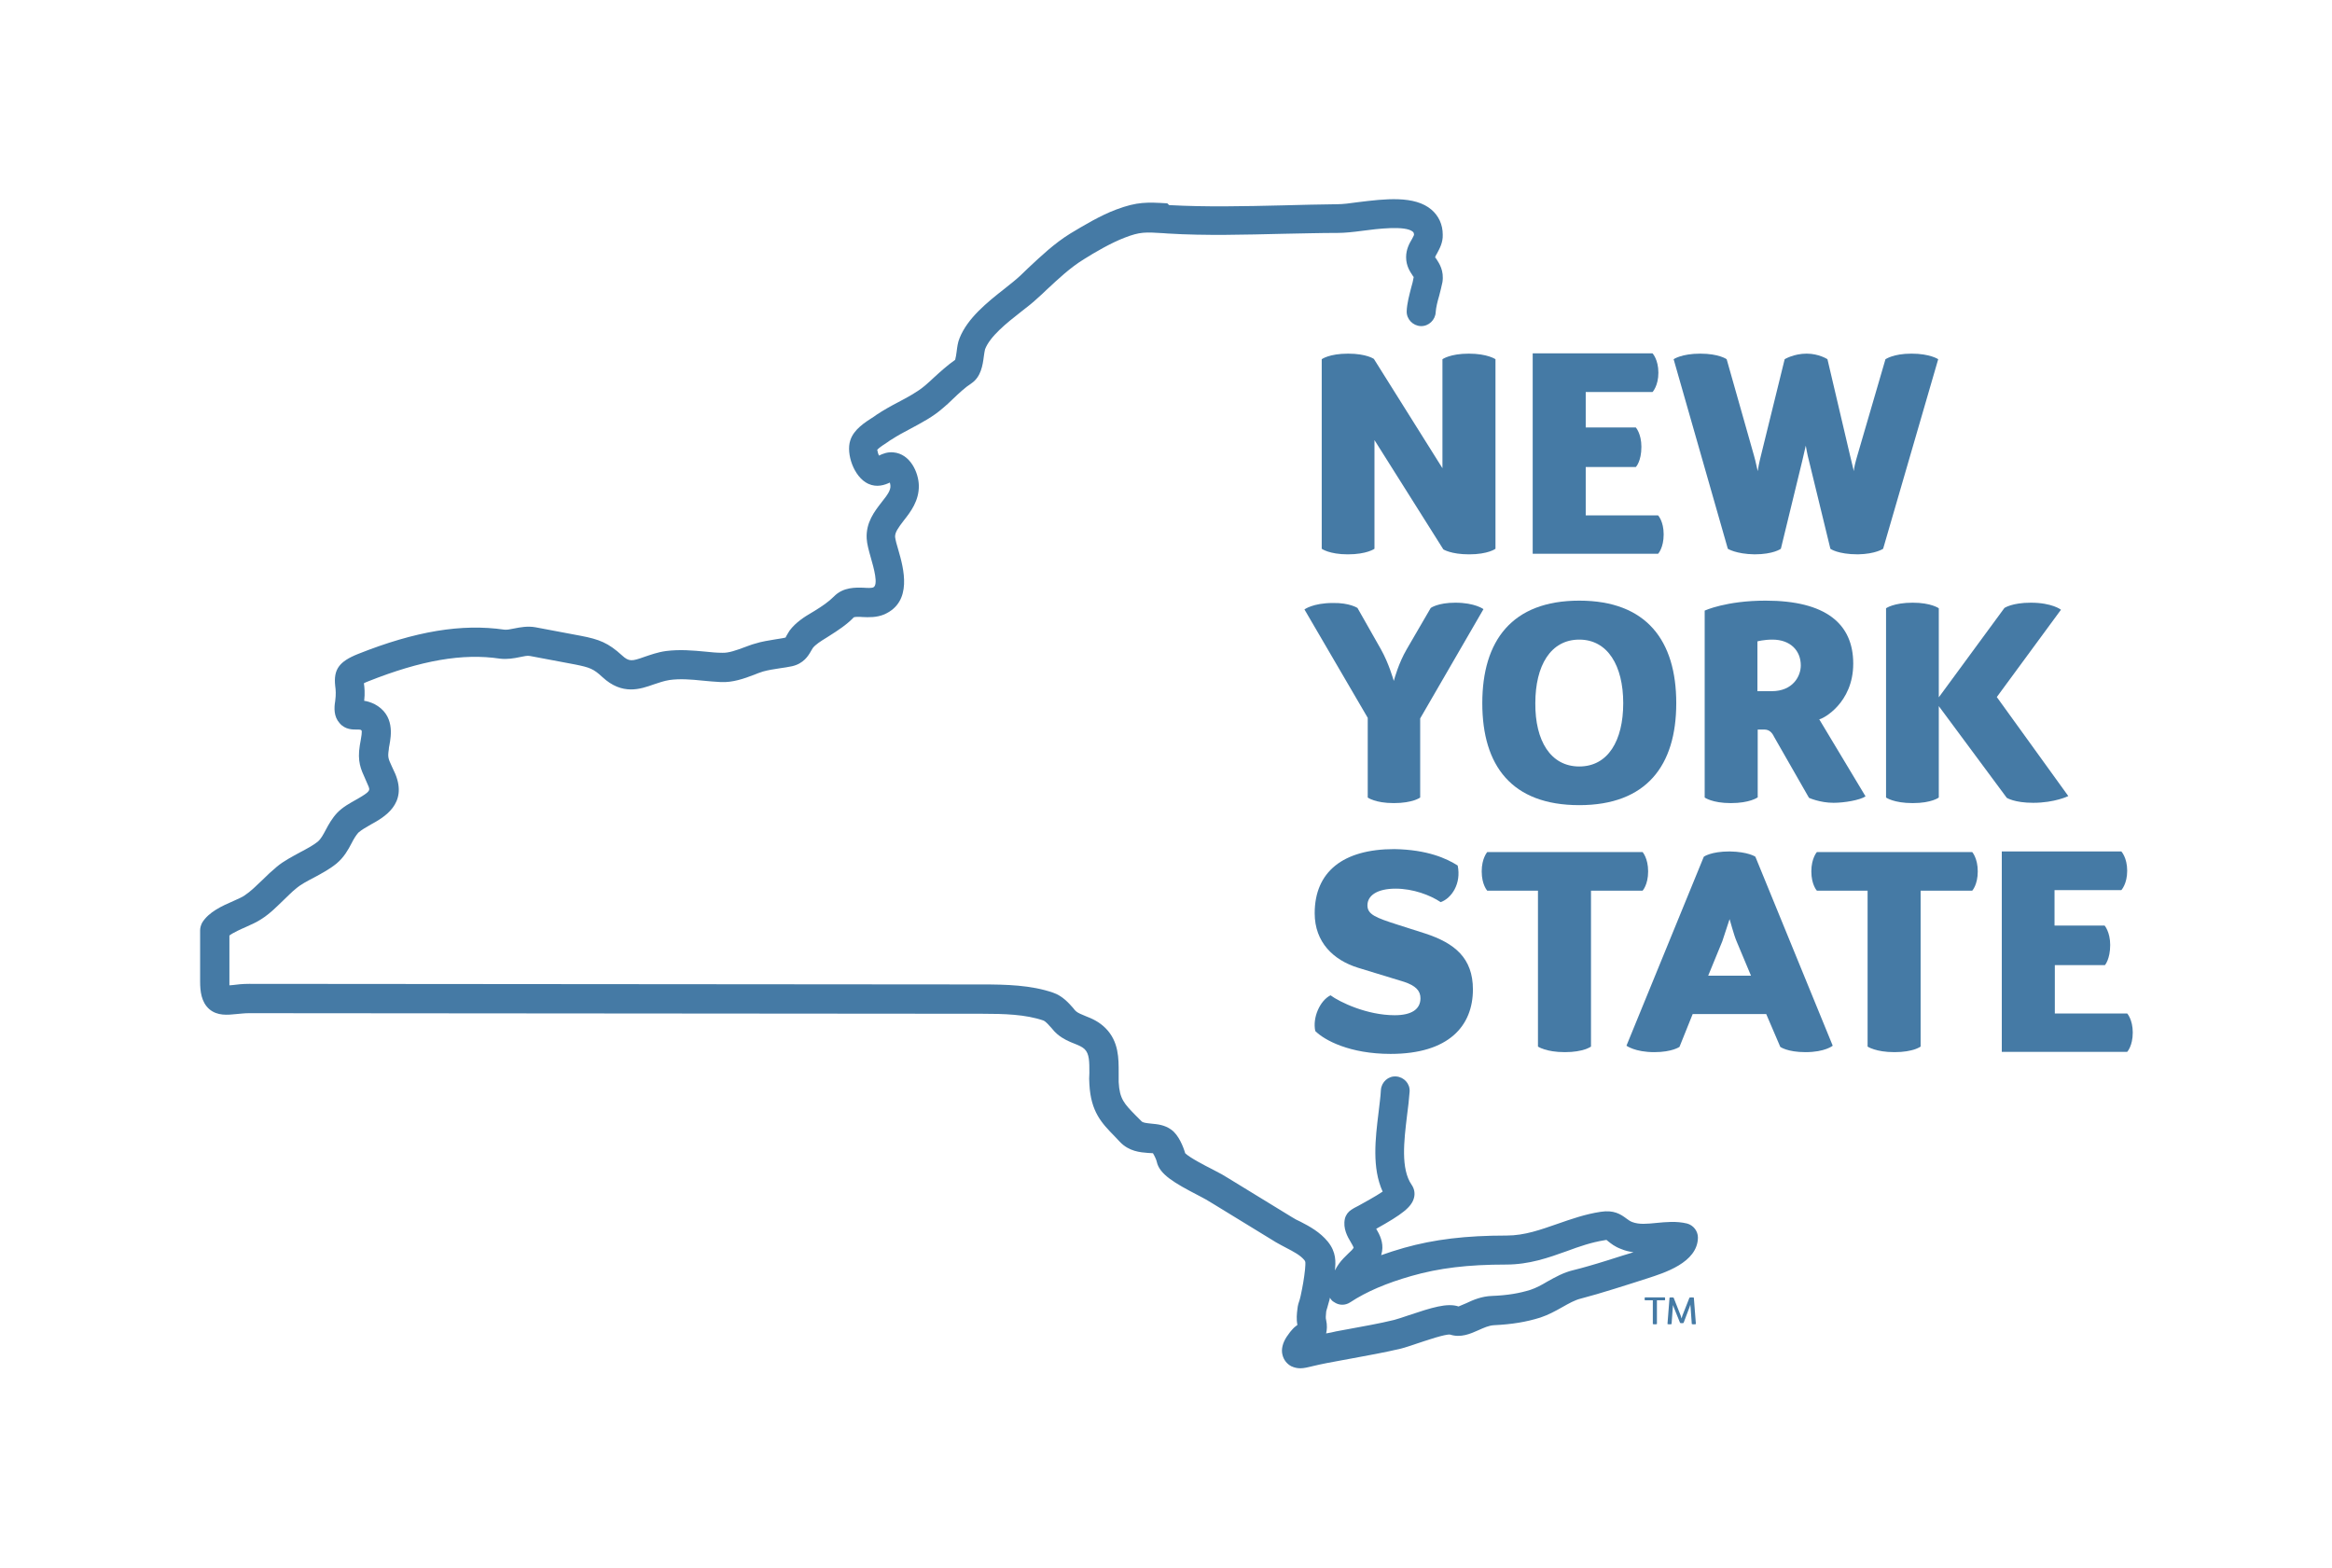 <?xml version="1.0" encoding="utf-8"?><!-- Generator: Adobe Illustrator 25.2.3, SVG Export Plug-In . SVG Version: 6.00 Build 0)  --><svg version="1.1" id="Calque_1" xmlns="http://www.w3.org/2000/svg" xmlns:xlink="http://www.w3.org/1999/xlink" x="0px" y="0px"	 viewBox="0 0 795.9 535.1" style="enable-background:new 0 0 795.9 535.1;" xml:space="preserve"><style type="text/css">	.st0{fill:#457AA5;}</style><g>	<g>		<g>			<path class="st0" d="M468.9,122.5l23.4,37.3v-37.2c0,0,2.6-1.9,9-1.9c6.4,0,9.1,1.9,9.1,1.9v64.7c0,0-2.5,1.9-9,1.9				c-6.2,0-8.8-1.7-8.8-1.7l-23.5-37.3v37.1c0,0-2.6,1.9-9.1,1.9c-6.3,0-8.9-1.9-8.9-1.9v-64.7c0,0,2.5-1.9,9-1.9				C466.4,120.7,468.9,122.5,468.9,122.5z"/>			<path class="st0" d="M558.3,159.4h-17.1v16.5h24.7c0,0,1.9,2,1.9,6.5c0,4.6-1.9,6.6-1.9,6.6h-42.8v-68.4H564c0,0,2,2.1,2,6.6				c0,4.5-2,6.6-2,6.6h-22.8v12.1h17.1c0,0,1.9,2.1,1.9,6.6C560.2,157.5,558.3,159.4,558.3,159.4z"/>			<path class="st0" d="M589.7,187.3l-18.5-64.7c0,0,2.7-1.9,9.1-1.9c6.4,0,9,1.9,9,1.9l9.3,32.8c0.7,2.4,1,4.3,1.3,5.4				c0-0.3,0.5-3,1.1-5.3l8.1-32.9c0,0,3.1-1.9,7.5-1.9c4.2,0,7.1,1.9,7.1,1.9l7.7,32.8l1.3,5.4c0-0.9,0.6-3.3,1.2-5.3l9.6-32.9				c0.1,0,2.6-1.9,8.9-1.9c6.3,0,9.1,1.9,9.1,1.9l-18.8,64.7c0,0-2.6,1.8-8.6,1.9c-6.9,0-9.4-1.9-9.4-1.9l-7.3-30				c-0.6-2.2-1-4.7-1.1-5.2l-1.2,5.2l-7.3,30c0,0-2.5,1.9-9,1.9C592.5,189.1,589.7,187.3,589.7,187.3z"/>			<path class="st0" d="M463.3,207.5l8,14.1c2.7,4.8,4.2,10.2,4.4,10.8c0.2-0.7,1.6-6,4.4-10.8l8.2-14.1c0,0,2.4-1.8,8.4-1.8				c6.7,0,9.6,2.2,9.6,2.2l-21.6,37.3v27c0,0-2.5,1.9-9,1.9c-6.4,0-8.9-1.9-8.9-1.9V245l-21.6-37c0,0,2.9-2.2,9.7-2.2				C460.6,205.7,463.3,207.5,463.3,207.5z"/>			<path class="st0" d="M539,274.8c-23.1,0-33.1-13.5-33.1-34.8c0-21.3,10.1-35,33.1-35c23,0,33.1,13.7,33.1,35				C572.1,261.3,561.9,274.8,539,274.8z M539,261.6c9.8,0,15-8.8,15-21.6c0-12.8-5.3-21.7-15-21.7c-9.8,0-15,8.9-15,21.7				C523.9,252.8,529.2,261.6,539,261.6z"/>			<path class="st0" d="M599.8,272.2c0,0-2.6,1.9-9.1,1.9c-6.3,0-8.9-1.9-8.9-1.9v-63.8c0,0,7.3-3.4,20.8-3.4				c20.4,0,29.9,7.8,29.9,21.5c0,13.5-10.4,18.9-11.6,19l15.8,26.3c-1.9,1.3-7.3,2.2-10.9,2.2c-4.7,0-8.4-1.7-8.4-1.7l-11.9-20.8				c-0.7-1.5-1.7-2.5-3.3-2.5h-2.3V272.2z M604.9,218.3c-2.9,0-5.1,0.6-5.1,0.6v17h4.9c7.1,0,9.9-5,9.9-8.8				C614.6,222.1,611.1,218.3,604.9,218.3z"/>			<path class="st0" d="M705.9,271.7c0,0-4.6,2.3-12,2.3c-6.4,0-9-1.7-9-1.7L661.7,241v31.2c0,0-2.4,1.9-8.9,1.9				c-6.5,0-9.1-1.9-9.1-1.9v-64.6c0,0,2.6-1.9,9.1-1.9c6.3,0,8.9,1.9,8.9,1.9v30.4l22.4-30.5c0,0,2.6-1.8,9-1.8				c7.3,0,10.3,2.4,10.3,2.4l-21.9,29.8L705.9,271.7z"/>			<path class="st0" d="M497.5,295.4c1.3,6.2-2.1,11.2-5.8,12.5c-3.6-2.4-9.4-4.6-15.4-4.6c-6.2,0-9.6,2.3-9.6,5.7				c0,3.1,2.8,4.2,10.3,6.6l9.4,3c10.1,3.3,16.3,8.4,16.3,19.1c0,12.4-8.2,22-28.1,22c-14,0-22.6-4.7-25.7-7.8				c-1-4.6,1.6-10.4,5.2-12.2c3.1,2.3,12.4,6.8,21.9,6.8c5.7,0,8.8-2,8.8-5.8c0-2.6-1.7-4.3-5.6-5.6l-15.7-4.8				c-8.4-2.6-14.8-8.7-14.8-18.6c0-14.1,9.6-21.9,27.2-21.9C487.2,290,493.7,293,497.5,295.4z"/>			<path class="st0" d="M507.6,304c0,0-1.9-2-1.9-6.6c0-4.5,1.9-6.6,1.9-6.6h53c0,0,1.9,2.1,1.9,6.6c0,4.6-1.9,6.6-1.9,6.6h-17.6				v53.2c0,0-2.5,1.9-8.9,1.9c-6.5,0-9.2-1.9-9.2-1.9V304H507.6z"/>			<path class="st0" d="M599.1,292.4l26.4,64.5c0,0-2.6,2.2-9.3,2.2c-6.2,0-8.6-1.8-8.6-1.8l-4.8-11.2h-25.1l-4.5,11.2				c0,0-2.5,1.8-8.6,1.8c-6.6,0-9.5-2.2-9.5-2.2l26.4-64.5c0,0,2.4-1.8,8.8-1.8C596.7,290.7,599.1,292.4,599.1,292.4z M583,333h14.6				l-4.9-11.7c-1-2.3-2.2-7.1-2.4-7.6c-0.2,0.5-1.7,5.3-2.5,7.6L583,333z"/>			<path class="st0" d="M620.1,304c0,0-1.9-2-1.9-6.6c0-4.5,1.9-6.6,1.9-6.6h53c0,0,1.9,2.1,1.9,6.6c0,4.6-1.9,6.6-1.9,6.6h-17.6				v53.2c0,0-2.5,1.9-8.9,1.9c-6.5,0-9.2-1.9-9.2-1.9V304H620.1z"/>			<path class="st0" d="M718.4,329.4h-17.1v16.5H726c0,0,1.9,2.1,1.9,6.5c0,4.6-1.9,6.6-1.9,6.6h-42.8v-68.4H724c0,0,2,2.1,2,6.6				c0,4.5-2,6.6-2,6.6h-22.8v12.1h17.1c0,0,1.9,2.2,1.9,6.6C720.2,327.4,718.4,329.4,718.4,329.4z"/>		</g>	</g>	<path class="st0" d="M443.8,467c-1,0-2-0.2-3.1-0.7c-1.5-0.8-2.6-2.2-3-3.9c-0.5-1.9,0.1-4.1,1.4-6.1l0.5-0.7		c0.5-0.7,0.9-1.3,1.5-1.9c0.6-0.7,1.2-1.1,1.7-1.5c-0.4-2-0.2-3.8,0-5.4c0.1-1.3,0.5-2.4,0.8-3.3c0.1-0.4,0.2-0.8,0.3-1.2		c0.7-3.2,1.2-6.1,1.5-9c0.2-2.6,0.2-2.6-0.2-3.2c-1.4-1.7-3.7-2.9-6.2-4.2c-1.2-0.6-2.4-1.3-3.5-1.9c-7.1-4.4-14.3-8.7-21.4-13.1		l-2.5-1.5c-0.6-0.3-1.6-0.9-2.8-1.5c-7.9-4.1-13.1-7.1-14-11.4c-0.1-0.6-0.8-2.1-1.3-2.9c-0.3,0-1.1-0.1-1.7-0.1		c-2.6-0.2-6.5-0.5-9.6-3.8c-0.6-0.7-1.3-1.3-1.8-1.9c-4.4-4.5-8.1-8.3-8.6-17.8c-0.1-1.2-0.1-2.5,0-3.8c0-3.9,0-6.5-1.6-8.1		c-0.8-0.8-2-1.3-3.5-1.9c-1.8-0.7-3.9-1.6-5.8-3.2c-0.6-0.5-1.3-1.2-2-2.1c-0.8-0.9-2-2.3-2.8-2.6c-6.1-2.1-13.4-2.3-20.9-2.3		l-250.2-0.2c-1.6,0-3,0.2-4.3,0.3c-3,0.3-6.5,0.7-9.3-1.7c-2.7-2.4-3.1-6.1-3.1-9.4l0-17.5c0-0.9,0.3-1.8,0.7-2.6		c2.3-3.7,6.8-5.7,10.7-7.4c1.5-0.7,3-1.3,3.8-1.9c2.1-1.4,4-3.3,6.1-5.3c1.5-1.5,3.1-3,4.9-4.5c2.4-2,5.2-3.4,7.9-4.9		c2.3-1.2,4.5-2.4,6-3.6c1.1-0.9,1.9-2.4,2.8-4.1c1-1.9,2.2-4,3.9-5.8c1.9-2,4.4-3.3,6.5-4.5c4.9-2.8,4.8-3.1,4-4.9		c-0.4-0.9-0.7-1.6-1-2.3c-1.4-3.1-2.7-5.8-1.8-11.3c0.1-0.5,0.2-1.1,0.3-1.7c0.2-1,0.5-2.9,0.3-3.4l0,0c0,0-0.1-0.1-0.3-0.2		c-0.2-0.1-0.8-0.1-1.2-0.1c-1.4,0-4.1,0.1-6-2.2c-2-2.2-1.9-5.2-1.5-7.5c0.3-2.3,0.2-3.8,0-5.2c-0.6-5.6,1.3-8.3,7.8-10.9		c19.6-7.8,35.4-10.4,49.9-8.3c0.9,0.1,2-0.1,3.4-0.4c2-0.4,4.6-0.9,7.3-0.4l15.4,2.9c6.3,1.2,9.4,2.4,14.1,6.7		c2.4,2.2,3.4,2,7.6,0.5c2.1-0.7,4.5-1.6,7.4-2c4.7-0.6,9.2-0.2,13.4,0.2c1.9,0.2,3.9,0.4,5.8,0.4c2.2,0.1,4.9-0.9,7.6-1.9		c1.2-0.4,2.3-0.9,3.5-1.2c2.5-0.8,4.8-1.1,7.1-1.5c1.1-0.2,2.2-0.3,3.4-0.6c0.1-0.1,0.2-0.3,0.2-0.4c0.4-0.6,0.7-1.3,1.2-2		c2.1-2.8,5.1-4.7,7.5-6.1l1-0.6c2.6-1.6,4.8-3.1,6.6-4.9c3.2-3.3,7.5-3.1,10.4-3c1,0.1,2.5,0.1,3-0.1c1.9-0.8,0.2-6.7-0.8-10.2		c-0.7-2.5-1.3-4.6-1.4-6.5c-0.3-5.5,2.7-9.3,5.1-12.4c1.9-2.4,3.1-4,3-5.6c0-0.3-0.1-0.7-0.2-1.1c-1.7,0.8-4.4,1.8-7.4,0.4		c-4.9-2.3-7.6-10.3-6.1-14.8c1.2-3.8,5.1-6.2,7.9-8l1-0.7c2.4-1.6,4.9-3,7.4-4.3c3.4-1.8,6.6-3.5,9.2-5.7c1.1-0.9,2.1-1.9,3.1-2.8		c2.2-2,4.5-4.1,7.2-6c0.2-0.7,0.4-2,0.5-2.8c0.2-1.6,0.4-3.2,1-4.6c2.7-6.8,9.4-12.2,15.4-16.9c2-1.6,3.8-3,5.3-4.4		c0.9-0.9,1.8-1.7,2.7-2.6c4.4-4.1,8.9-8.4,14.4-11.8c4.5-2.7,10.3-6.2,15.7-8.2c7.2-2.7,10.6-2.5,17.4-2.1L399,70		c12.6,0.7,25.8,0.4,38.5,0.1c6.4-0.2,12.7-0.3,19-0.4c1.7,0,4.3-0.3,7-0.7c9-1.1,19.3-2.4,25.1,2.6c2.4,2.1,3.8,5,3.8,8.5		c0.1,2.7-1.1,4.8-1.9,6.3c-0.3,0.5-0.7,1.2-0.7,1.5c0-0.1,0.3,0.3,0.5,0.6c0.9,1.4,2.6,3.9,2,7.8c-0.3,1.5-0.7,3-1.1,4.6		c-0.6,2-1.1,4.1-1.2,5.6c-0.1,2.7-2.4,4.9-5.1,4.8c-2.7-0.1-4.9-2.4-4.8-5.1c0.1-2.7,0.9-5.5,1.5-7.9c0.4-1.3,0.7-2.6,0.9-3.8		c-0.1,0-0.3-0.2-0.4-0.5c-0.8-1.2-2.2-3.2-2.2-6.2c0-2.7,1.1-4.7,2-6.2c0.2-0.4,0.6-1.1,0.7-1.4c0-0.8-0.3-1-0.4-1.1		c-2.5-2.2-12.2-1-17.4-0.3c-3,0.4-5.9,0.7-8.2,0.7c-6.2,0-12.5,0.2-18.8,0.3c-12.9,0.3-26.2,0.7-39.3-0.1l-1.3-0.1		c-6.4-0.4-8.1-0.5-13.3,1.5c-4.7,1.8-10.2,5-14,7.4c-4.7,2.9-8.6,6.6-12.8,10.5c-0.9,0.9-1.9,1.8-2.8,2.6c-1.7,1.6-3.7,3.2-5.8,4.8		c-5,3.9-10.6,8.4-12.3,12.8c-0.1,0.4-0.3,1.5-0.4,2.3c-0.4,3.2-1,7.1-4.2,9.3c-2.3,1.5-4.4,3.5-6.5,5.5c-1,1-2.1,2-3.3,3		c-3.4,3-7.3,5-11,7c-2.3,1.2-4.5,2.4-6.5,3.7c-0.4,0.2-0.8,0.5-1.2,0.8c-0.9,0.6-3,1.9-3.7,2.7c0.1,0.6,0.3,1.4,0.6,2		c1.2-0.6,2.9-1.3,4.9-1.1c5.8,0.5,8.6,6.9,8.7,11.3c0.1,5.2-2.8,9-5.1,11.9c-1.9,2.5-3.1,4.1-3,5.7c0.1,0.9,0.6,2.8,1.1,4.4		c1.8,6.2,5,17.7-4.8,22c-2.6,1.1-5.3,1-7.5,0.9c-0.9-0.1-2.5-0.1-2.9,0.1c-2.4,2.5-5.3,4.4-8.3,6.3l-1.1,0.7		c-1.8,1.1-3.7,2.3-4.6,3.5c-0.2,0.3-0.4,0.7-0.6,1c-0.9,1.6-2.5,4.3-6.5,5.2c-1.4,0.3-2.8,0.5-4.2,0.7c-2,0.3-3.9,0.6-5.7,1.1		c-1,0.3-2,0.7-3,1.1c-3.4,1.3-7.3,2.7-11.4,2.5c-2.1-0.1-4.2-0.3-6.3-0.5c-3.9-0.4-7.6-0.7-11.2-0.2c-1.9,0.3-3.6,0.9-5.4,1.5		c-4.5,1.6-10.7,3.8-17.5-2.5c-3-2.8-4.3-3.3-9.3-4.3l-15.4-2.9c-0.9-0.2-2.1,0.1-3.6,0.4c-1.9,0.4-4.2,0.8-6.7,0.5		c-12.7-1.9-26.9,0.6-44.8,7.7c-0.7,0.3-1.3,0.5-1.6,0.7c0.2,1.4,0.4,3.3,0.1,6c1,0.1,2.2,0.5,3.5,1.1c7,3.7,5.7,10.8,5.1,14.1		c-0.1,0.5-0.2,0.9-0.2,1.4c-0.4,2.6-0.2,3.1,1,5.7c0.4,0.8,0.7,1.6,1.2,2.6c4.3,10.3-3.9,14.9-8.3,17.3c-1.6,0.9-3.3,1.9-4.3,2.8		c-0.8,0.9-1.6,2.2-2.3,3.6c-1.2,2.3-2.6,4.8-5.1,6.9c-2.3,1.9-5.1,3.4-7.7,4.8c-2.3,1.2-4.6,2.4-6.2,3.8c-1.4,1.1-2.7,2.5-4.2,3.9		c-2.3,2.2-4.6,4.6-7.6,6.5c-1.5,1-3.3,1.8-5.3,2.7c-1.6,0.7-4.3,1.9-5.6,2.9l0,15.6c0,0.6,0,1,0,1.4c0.4,0,0.9-0.1,1.2-0.1		c1.5-0.2,3.3-0.4,5.5-0.4l250.2,0.2c8.1,0,16.7,0.2,24.2,2.8c3.3,1.1,5.5,3.7,7,5.4c0.3,0.4,0.6,0.8,0.9,1c0.7,0.6,1.8,1,3.2,1.6		c2.1,0.8,4.6,1.9,6.8,4.1c4.6,4.6,4.5,10.5,4.5,15.2c0,1.1,0,2.2,0,3.2c0.3,5.8,1.9,7.4,5.8,11.4c0.6,0.6,1.3,1.3,2,2		c0.5,0.5,1.5,0.6,3.3,0.8c2.1,0.2,4.6,0.4,6.9,2.1c2.5,1.8,4.1,5.9,4.7,8c1.5,1.5,6.9,4.3,9.1,5.4c1.5,0.8,2.7,1.4,3.4,1.8l2.5,1.5		c7.1,4.4,14.3,8.7,21.4,13.1c0.9,0.6,1.9,1.1,3,1.6c3.1,1.6,6.6,3.5,9.3,6.8c2.9,3.6,2.7,6.9,2.4,9.8c0.4-0.8,0.9-1.6,1.4-2.3		c1-1.4,2.1-2.4,3.1-3.4c1-0.9,1.7-1.6,1.9-2.1c-0.2-0.5-0.6-1.2-0.9-1.7c-1.2-2-2.8-4.8-2.1-8.1c0.3-1.3,1.1-2.4,2.2-3.1		c0.4-0.3,1.3-0.8,2.5-1.4c1.6-0.9,5.7-3.1,8.2-4.8c-3.7-8.1-2.5-18.1-1.4-27c0.3-2.8,0.7-5.4,0.8-7.7c0.2-2.7,2.5-4.8,5.2-4.6		c2.7,0.2,4.8,2.5,4.6,5.2c-0.2,2.6-0.5,5.4-0.9,8.3c-1,8.4-2.2,18,1.6,23.5c0.9,1.3,1.2,2.9,0.8,4.4c-0.8,3.2-4.1,5.7-12.9,10.6		c1.2,2,2.5,4.6,2,7.7c-0.1,0.5-0.2,0.9-0.3,1.3c2.5-0.9,5-1.7,7.8-2.5c10.3-2.9,21.1-4.2,35-4.2c6.2,0,11.6-2,17.4-4		c4.6-1.6,9.4-3.3,14.7-4.1c4.5-0.7,6.8,0.8,8.8,2.3c0.7,0.5,1.2,0.9,2,1.2c2.4,0.9,5.1,0.6,8.2,0.3c3.2-0.3,6.8-0.7,10.5,0.2		c2.2,0.6,3.7,2.6,3.7,4.8c-0.1,8.6-11.7,12.1-17.2,13.9l-5.3,1.7c-4,1.3-8,2.5-12,3.7c-1.8,0.5-3.6,1-5.4,1.5		c-2.1,0.5-4.2,1.7-6.5,3c-2.3,1.3-4.7,2.6-7.4,3.5c-4.8,1.5-9.6,2.3-15.8,2.6c-1.8,0.1-3.5,0.9-5.3,1.7c-2.7,1.2-6,2.7-9.7,1.5		c-1.6-0.2-7.8,1.9-10.8,2.9c-2.4,0.8-4.4,1.5-6,1.9c-5.5,1.3-11.1,2.3-16.5,3.3l-3.8,0.7c-3.3,0.6-6.6,1.2-9.9,2l-0.4,0.1		C446.5,466.6,445.2,467,443.8,467z M453.9,442.9c-0.1,0.5-0.2,1.1-0.4,1.6c-0.2,0.6-0.3,1.2-0.5,1.8c-0.2,0.7-0.4,1.2-0.4,1.6		c-0.1,1.3-0.2,1.9,0,2.6c0.4,1.8,0.3,3.4,0,4.6c1.1-0.2,2.3-0.4,3.4-0.7l3.8-0.7c5.3-1,10.7-1.9,16-3.2c1.1-0.3,3-0.9,5-1.6		c7.8-2.6,13.1-4.3,17-3c0.3-0.1,1.7-0.7,2.6-1.1c2.3-1.1,5.3-2.4,8.9-2.5c5.2-0.2,9.3-0.9,13.1-2.1c1.8-0.6,3.7-1.6,5.7-2.8		c2.7-1.5,5.5-3.1,8.9-3.9c1.7-0.4,3.4-0.9,5.2-1.4c3.9-1.1,7.9-2.4,11.7-3.6l3.6-1.1c-1.4-0.2-2.8-0.5-4.2-1.1		c-2.2-0.8-3.5-1.9-4.4-2.6c-0.2-0.2-0.4-0.3-0.6-0.5c0,0-0.3,0-0.7,0.1c-4.4,0.7-8.5,2.1-12.8,3.7c-6.4,2.3-12.9,4.6-20.8,4.6		c-13,0-22.9,1.2-32.3,3.9c-8.4,2.4-15.3,5.3-20.9,9c-1.7,1.1-3.8,1.1-5.5-0.1C454.7,444.1,454.2,443.5,453.9,442.9z"/></g><g>	<path class="st0" d="M561.4,443.8c0,0-0.1-0.1-0.1-0.5c0-0.4,0.1-0.5,0.1-0.5h6.8c0,0,0.1,0.2,0.1,0.5c0,0.4-0.1,0.5-0.1,0.5h-2.7		v8.1c0,0-0.2,0.1-0.7,0.1c-0.5,0-0.7-0.1-0.7-0.1v-8.1H561.4z"/>	<path class="st0" d="M574.6,451.5c-0.1,0.1-0.3,0.1-0.6,0.1c-0.2,0-0.5,0-0.6-0.1l-2.1-5.2c-0.1-0.3-0.3-0.8-0.3-0.9		c0,0-0.1,0.8-0.1,1l-0.4,5.5c0,0-0.2,0.1-0.7,0.1c-0.5,0-0.7-0.1-0.7-0.1l0.7-9c0,0,0.2-0.1,0.7-0.1c0.5,0,0.7,0.1,0.7,0.1l2.4,6.1		l0.3,1c0,0,0.2-0.7,0.3-1l2.4-6.1c0,0,0.2-0.1,0.8-0.1c0.5,0,0.7,0.1,0.7,0.1l0.7,9c0,0-0.2,0.1-0.7,0.1c-0.5,0-0.7-0.1-0.7-0.1		l-0.4-5.6l-0.1-1c0,0-0.2,0.7-0.3,0.9L574.6,451.5z"/></g></svg>